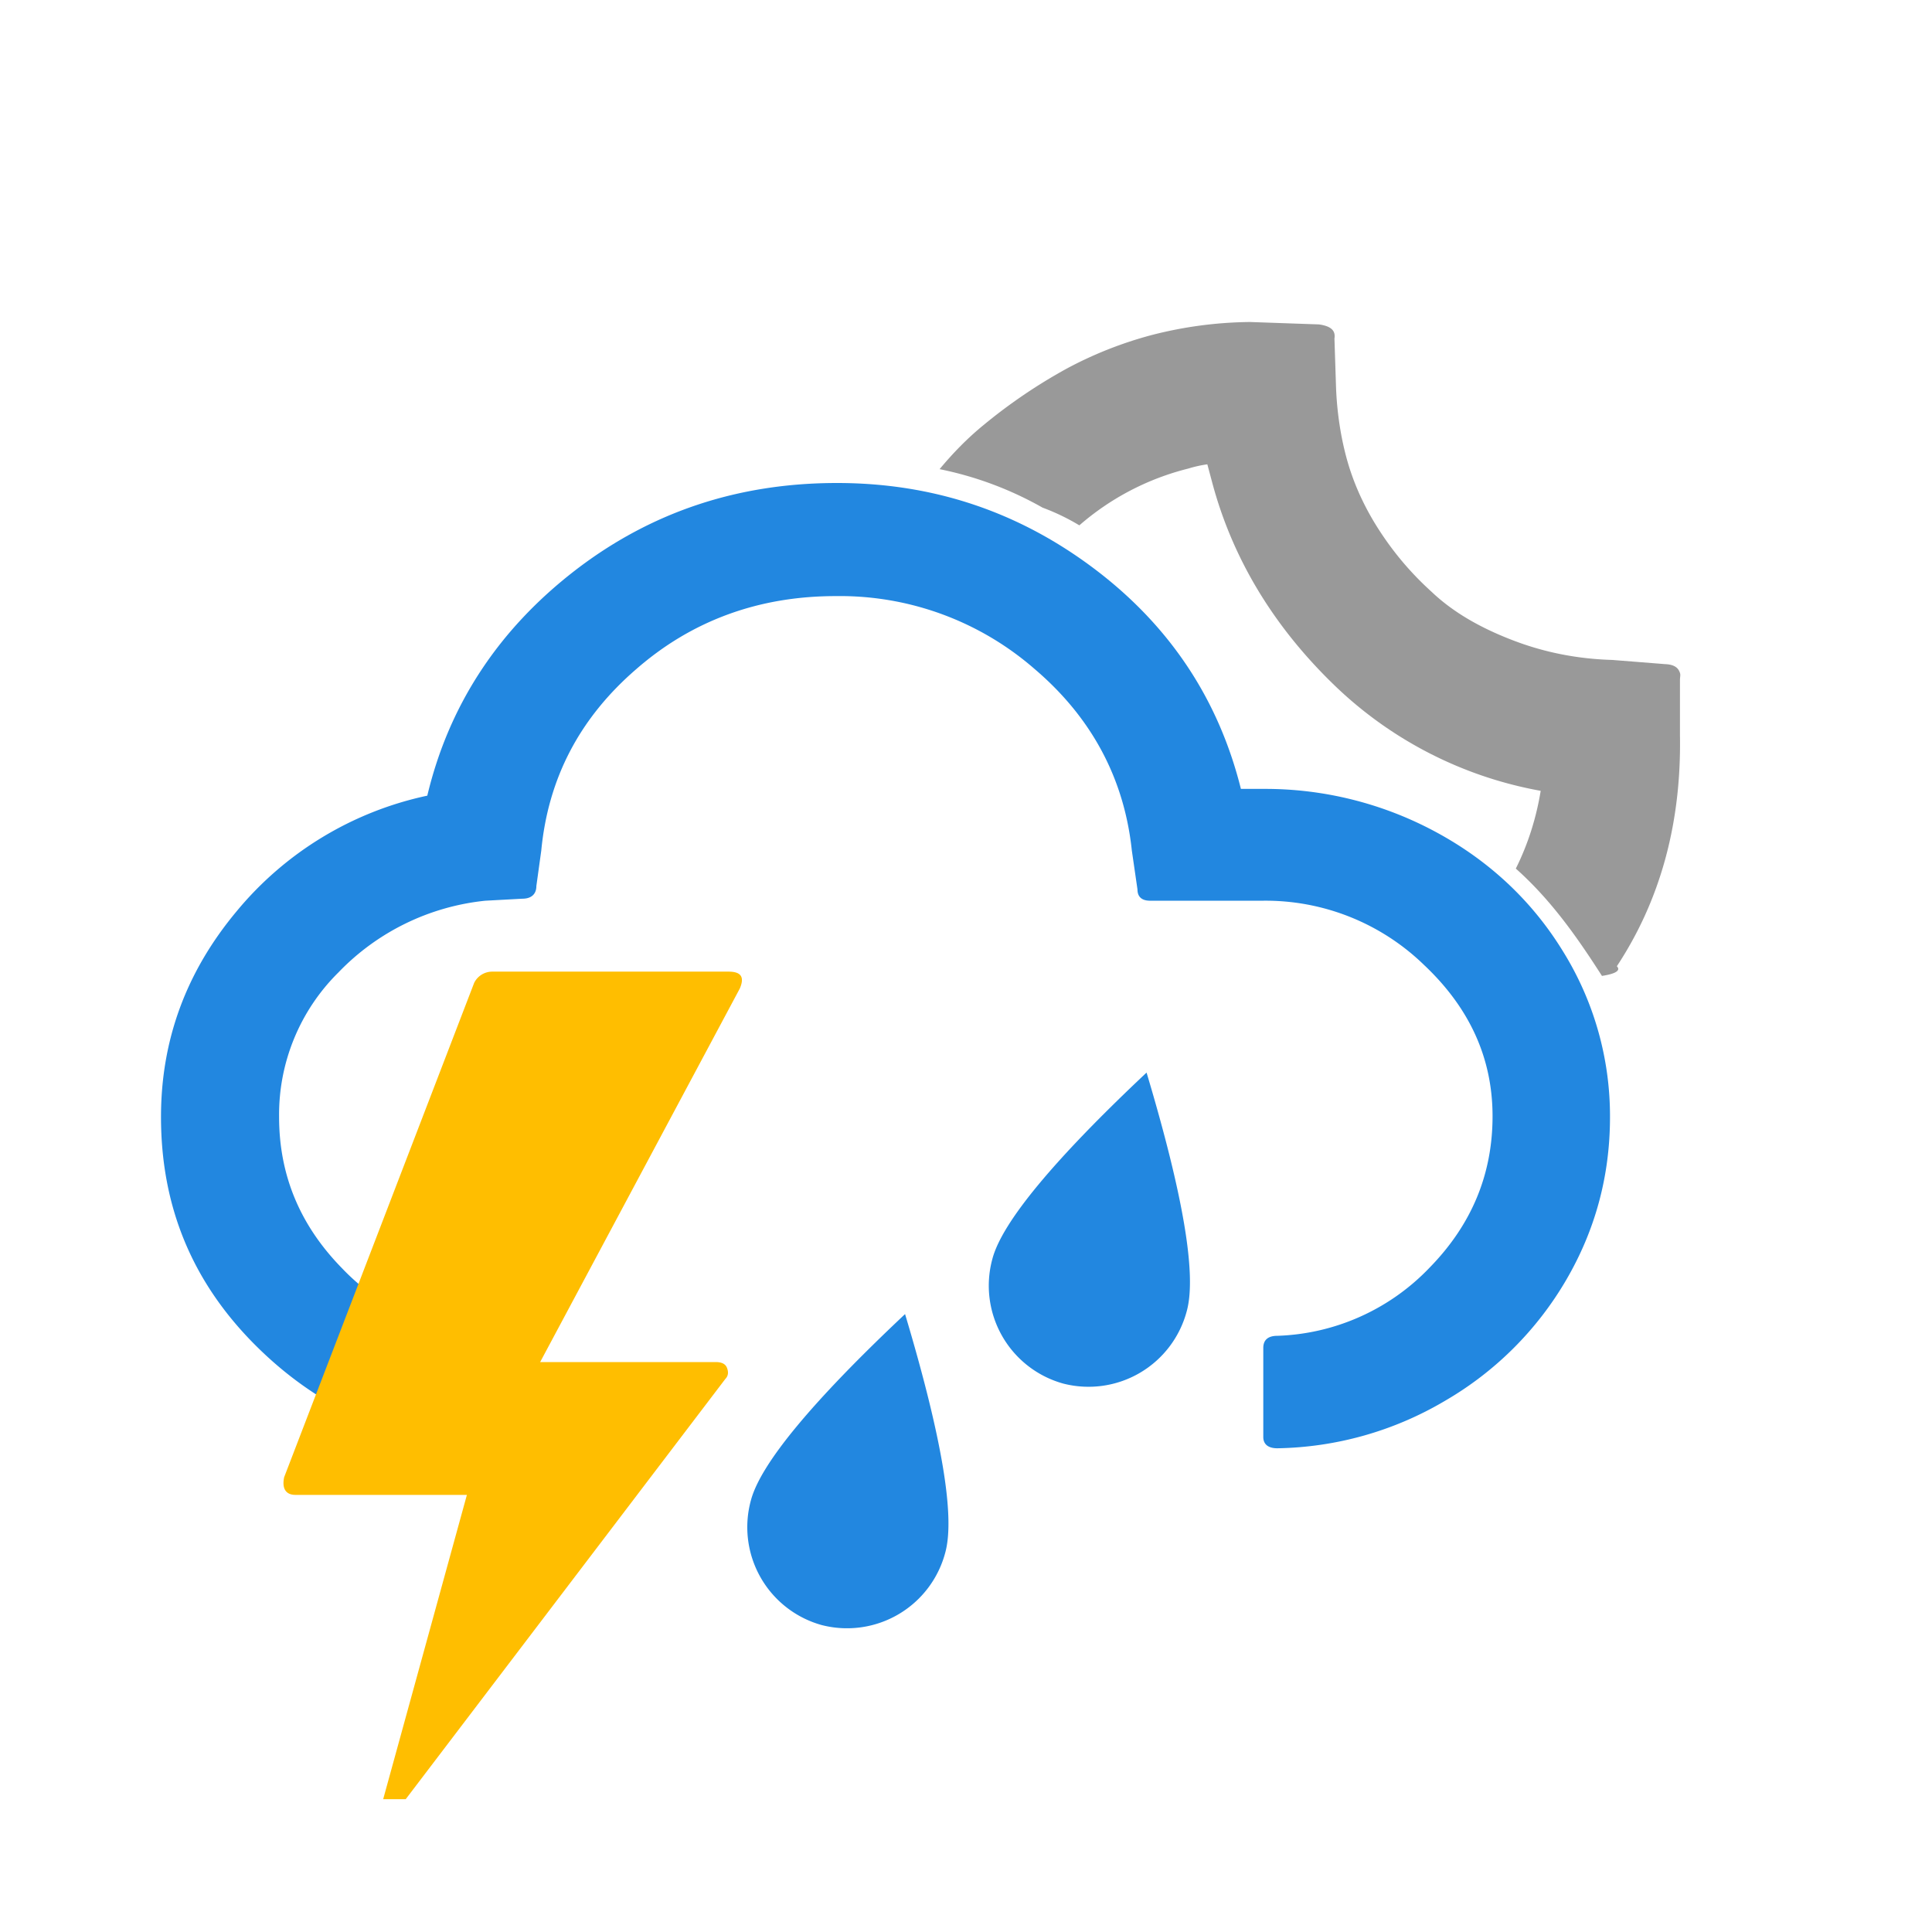 <svg viewBox="0 0 24 24"><g fill="none"><path fill="#999" d="M11.672 5.828c.172-.207.353-.39.545-.547a6.64 6.64 0 0 1 1.034-.702 4.88 4.88 0 0 1 1.048-.415A5.07 5.07 0 0 1 15.529 4l.856.03c.151.021.208.078.192.176l.02.615c.013.318.06.606.127.857.08.3.21.595.39.879.18.283.395.546.669.794.263.25.594.441.987.594.393.154.81.24 1.258.253l.656.052c.105.004.166.039.187.116.005.02 0 .041-.002.073v.694c.019 1.113-.254 2.066-.784 2.87.053.053-.018.095-.185.12-.298-.465-.624-.936-1.07-1.333.153-.307.254-.63.309-.966a4.95 4.95 0 0 1-2.596-1.344c-.73-.715-1.232-1.544-1.483-2.48l-.062-.232a1.49 1.49 0 0 0-.234.052 3.265 3.265 0 0 0-1.356.706 2.7 2.7 0 0 0-.457-.22 4.326 4.326 0 0 0-1.279-.478z"/><path fill="#2287E0" d="M2 13.875c0-.956.313-1.804.938-2.553a4.21 4.21 0 0 1 2.37-1.438c.27-1.131.886-2.063 1.832-2.795C8.087 6.358 9.172 6 10.397 6c1.198 0 2.257.358 3.195 1.064.938.707 1.545 1.622 1.823 2.736h.278a4.46 4.46 0 0 1 2.154.541c.66.358 1.19.857 1.571 1.48A3.88 3.88 0 0 1 20 13.875c0 .732-.182 1.406-.547 2.03a4.156 4.156 0 0 1-1.502 1.496 4.217 4.217 0 0 1-2.084.59c-.113 0-.174-.05-.174-.14v-1.107c0-.1.061-.15.174-.15a2.738 2.738 0 0 0 1.893-.848c.52-.532.781-1.156.781-1.88 0-.723-.286-1.346-.85-1.878a2.825 2.825 0 0 0-2.006-.799h-1.398c-.105 0-.157-.05-.157-.141l-.07-.483c-.095-.898-.503-1.654-1.206-2.253a3.68 3.68 0 0 0-2.475-.907c-.946 0-1.78.3-2.475.907-.703.607-1.094 1.355-1.18 2.253l-.061.441c0 .1-.061.158-.174.158l-.46.025a2.948 2.948 0 0 0-1.824.89 2.483 2.483 0 0 0-.738 1.796c0 .724.26 1.347.782 1.88a2.738 2.738 0 0 0 1.893.848c.095 0 .147.05.147.15v1.106c0 .091-.052.141-.147.141-1.164-.05-2.145-.474-2.952-1.272C2.382 15.929 2 14.98 2 13.875z"/><path fill="#2287E0" d="M10.207 20.187a1.262 1.262 0 0 0 1.537-.906c.121-.452-.046-1.438-.501-2.957-1.155 1.087-1.792 1.858-1.914 2.31a1.262 1.262 0 0 0 .878 1.553zM13.207 17.187a1.262 1.262 0 0 0 1.537-.906c.121-.452-.046-1.438-.501-2.957-1.155 1.087-1.792 1.858-1.914 2.31a1.262 1.262 0 0 0 .878 1.553z"/><path fill="#FFBE00" d="M3.53 18.35c-.03.14.02.22.14.22H5.8l-1.04 3.78h.28l3.97-5.22c.04-.04.04-.09.02-.14-.02-.05-.07-.07-.14-.07H6.71l2.48-4.64c.06-.14.02-.21-.14-.21H6.11a.25.25 0 0 0-.22.14l-2.36 6.14z"/></g></svg>
